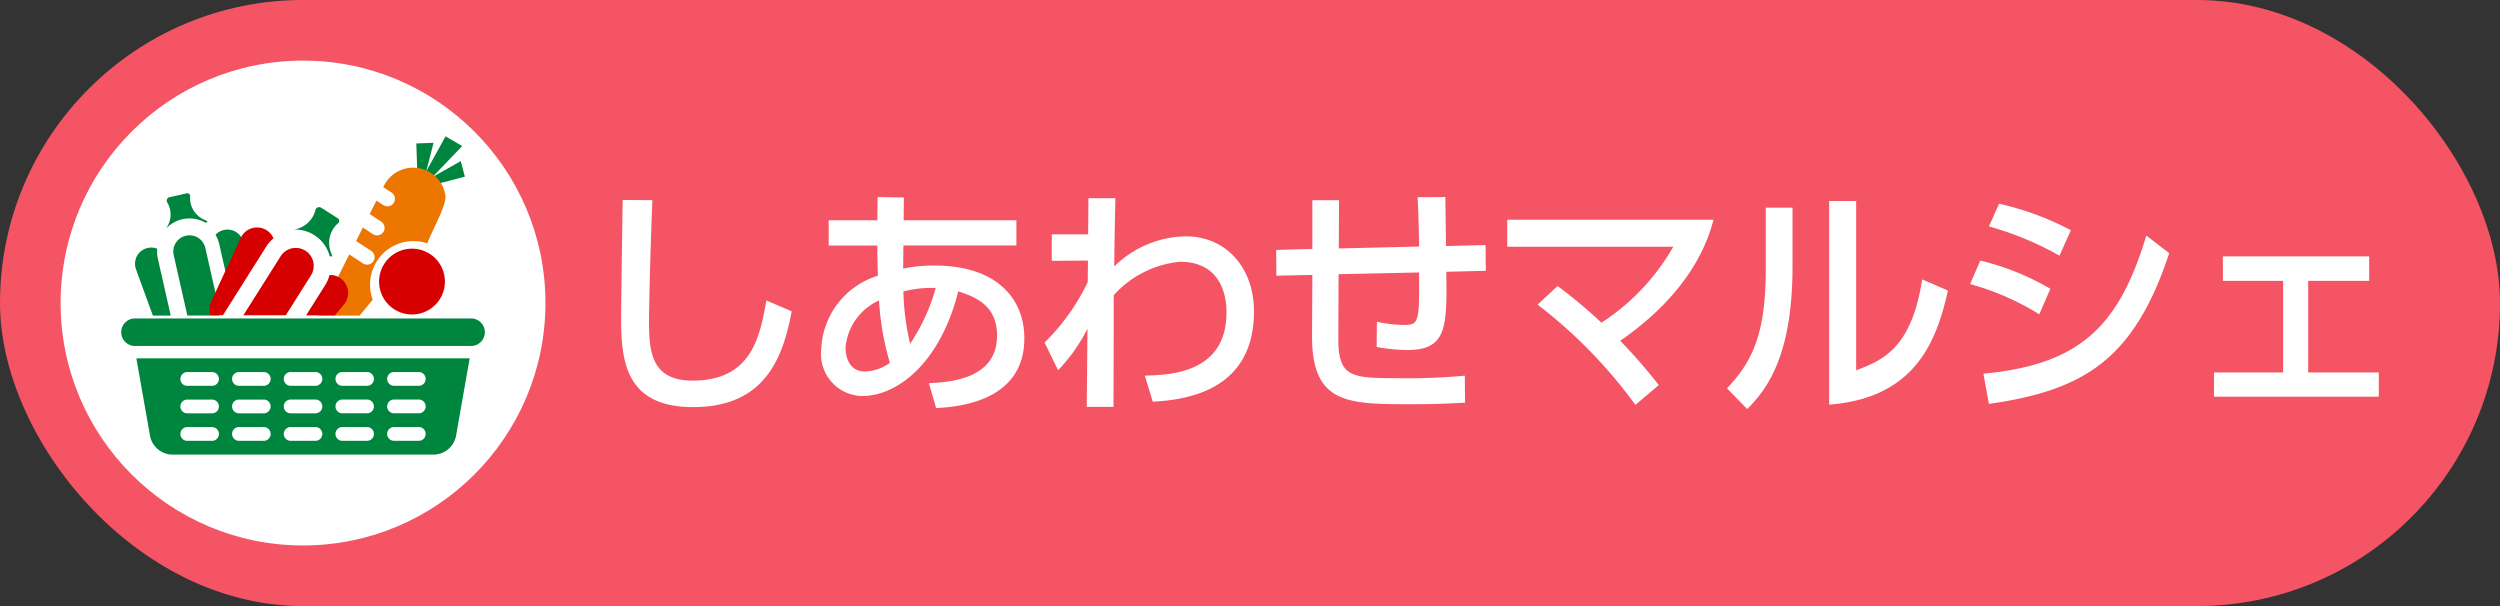 <svg id="しあわせマルシェ" xmlns="http://www.w3.org/2000/svg" width="165" height="40" viewBox="0 0 165 40">
  <rect x="0" y="0" width="165" height="40" fill="#333333" stroke="none"/>
  <rect id="長方形_41372" data-name="長方形 41372" width="165" height="40" rx="20" fill="#f45464"/>
  <path id="パス_234749" data-name="パス 234749" d="M3.279-12.78c-.016,1.127-.1,6.681-.1,7.939,0,2.891.429,5.734,4.755,5.734,4.755,0,5.932-3.284,6.5-6.322l-1.67-.719c-.413,2.3-.922,5.293-4.866,5.293-2.735,0-2.879-1.928-2.879-3.921,0-.9.08-4.525.223-7.988ZM21.807-9.774h7.459V-11.44H21.823l.016-1.5-1.733-.033-.016,1.536H16.877v1.666h3.213v.18c0,.555.016,1.127.032,1.813a5.293,5.293,0,0,0-3.737,4.868,2.767,2.767,0,0,0,2.7,3.071c2.322,0,5.153-2.173,6.345-6.91,1.05.359,2.56.866,2.56,2.924,0,2.777-2.91,3.071-4.5,3.137L23.97.959c1.368-.082,5.821-.392,5.821-4.607,0-2.548-1.749-4.8-5.916-4.8a9.639,9.639,0,0,0-2.083.2Zm.445,6.485a16.768,16.768,0,0,1-.445-3.447,6.973,6.973,0,0,1,2.131-.229A12.6,12.6,0,0,1,22.252-3.289ZM20.916-2.031a2.929,2.929,0,0,1-1.654.572c-.986,0-1.272-.882-1.272-1.585a3.751,3.751,0,0,1,2.211-3.1A18.1,18.1,0,0,0,20.916-2.031ZM33.989-8.778l-.016,1.421A13.99,13.99,0,0,1,31.126-3.37l.891,1.83a11.219,11.219,0,0,0,1.94-2.744L33.91.877h1.765c.016-5.505.016-6.012.016-7.368A6.732,6.732,0,0,1,40.064-8.7c2.433,0,3.069,1.83,3.069,3.333,0,4.035-3.737,4.133-5.391,4.182L38.267.534c3.085-.147,6.679-1.242,6.679-5.963,0-2.842-1.8-4.95-4.517-4.95a6.89,6.89,0,0,0-4.707,1.993c.016-1.242.016-1.666.08-4.509H34.021L34-10.509H31.6v1.748Zm16.556-.8.016-3.186H48.8v3.218L46.41-9.48l.016,1.7L48.8-7.83,48.779-3.8C48.763.7,51.165.7,55.284.7c1.352,0,2.083-.016,3.594-.1l-.016-1.781a41.266,41.266,0,0,1-4.548.163c-3.006,0-3.817-.1-3.8-2.679l.016-4.182,5.312-.114c.016,3.169.016,3.463-.954,3.463a8.608,8.608,0,0,1-1.829-.212l-.016,1.666a11.22,11.22,0,0,0,2.036.2c2.624,0,2.608-1.568,2.56-5.162l2.608-.065-.016-1.7-2.608.065c-.016-.474-.032-2.728-.048-3.235l-1.829.016c.048,1.046.064,1.274.1,3.251ZM63.665-5.87A32.152,32.152,0,0,1,70.122.746L71.664-.561A36.62,36.62,0,0,0,69.12-3.485c4.866-3.365,5.852-6.861,6.155-7.988H61.661v1.781H72.619a14.566,14.566,0,0,1-4.739,5.015A33.2,33.2,0,0,0,64.985-7.1Zm16.826-6.4H78.726v4.051c0,4.492-1,6.208-2.56,7.874L77.5,1.024c1.431-1.421,2.99-3.725,2.99-9.41Zm4.2-.441H82.908V.73C88.618.289,90-3.485,90.749-6.8l-1.7-.735c-.716,4.59-2.624,5.326-4.358,6Zm14.17,1.928a19.116,19.116,0,0,0-4.739-1.748l-.668,1.5A20.552,20.552,0,0,1,98.112-9.1ZM97.508-6.915A16.9,16.9,0,0,0,92.88-8.778l-.668,1.552a17.428,17.428,0,0,1,4.564,1.993ZM93.452.681c6.33-.9,9.59-2.973,11.9-9.949l-1.511-1.16c-1.813,6.012-4.389,8.511-10.751,9.116Zm21.072-8.119h4.024V-9.055h-9.653v1.617h3.976v6.044h-4.564v1.6h10.878v-1.6h-4.66Z" transform="translate(37.816 25.976)" fill="#fff"/>
  <g id="icon" transform="translate(4 4)">
    <circle id="楕円形_2523" data-name="楕円形 2523" cx="16" cy="16" r="16" fill="#fff"/>
    <g id="icon-2" data-name="icon" transform="translate(6.713 5)">
      <rect id="icon_area" width="21.333" height="20.667" transform="translate(-0.904 0.333)" fill="none"/>
      <g id="グループ_97231" data-name="グループ 97231" transform="translate(-2.713)">
        <path id="パス_230723" data-name="パス 230723" d="M390.477,223.285a2.172,2.172,0,1,0,1.186,1.165A2.162,2.162,0,0,0,390.477,223.285Z" transform="translate(-370.472 -215.715)" fill="#d60000"/>
        <g id="グループ_97235" data-name="グループ 97235" transform="translate(0.908 3.753)">
          <path id="パス_230720" data-name="パス 230720" d="M130.145,206.773l1.073-2.311-.007-.072a1.07,1.07,0,0,0-1.853-.625,2.13,2.13,0,0,1,.246.619Z" transform="translate(-124.041 -201.021)" fill="#00853e"/>
          <path id="パス_230721" data-name="パス 230721" d="M78.628,170.334a2.135,2.135,0,0,1,2.635-.372q.054-.056.112-.108l-.262-.122a1.559,1.559,0,0,1-.893-1.535.18.18,0,0,0-.219-.19l-1.151.26a.227.227,0,0,0-.144.338,1.562,1.562,0,0,1-.024,1.645Z" transform="translate(-76.579 -168.002)" fill="#00853e"/>
          <path id="パス_230722" data-name="パス 230722" d="M86.752,214.171h2.119a2.27,2.27,0,0,1-.024-.441l-.908-4.018a1.07,1.07,0,1,0-2.088.472Z" transform="translate(-83.295 -206.1)" fill="#00853e"/>
          <path id="パス_230733" data-name="パス 230733" d="M49.188,225.347h1.178l-.848-3.751a2.132,2.132,0,0,1-.044-.663,1.069,1.069,0,0,0-1.4,1.36Z" transform="translate(-48.006 -217.271)" fill="#00853e"/>
        </g>
        <g id="グループ_97234" data-name="グループ 97234" transform="translate(13.02)">
          <path id="パス_230726" data-name="パス 230726" d="M1.722.255.613,0,0,2.638q.174.026.346.059Z" transform="matrix(0.966, -0.259, 0.259, 0.966, 5.865, 0.626)" fill="#00853e"/>
          <path id="パス_230728" data-name="パス 230728" d="M.18,2.532,2.434.853,1.8,0,0,2.256Q.093,2.392.18,2.532Z" transform="translate(7.723 0.958) rotate(22)" fill="#00853e"/>
          <path id="パス_230724" data-name="パス 230724" d="M443.886,88.638l2.436-2.541-1.1-.638-1.655,2.993q.111.059.22.124C443.821,88.6,443.853,88.617,443.886,88.638Z" transform="translate(-436.836 -85.459)" fill="#00853e"/>
          <path id="パス_230725" data-name="パス 230725" d="M320.244,134.382a.492.492,0,0,1-.27-.081l-.665-.436-.447.888.985.645a.494.494,0,1,1-.541.826l-.891-.583-2.032,4.035h2.711l.864-1.039a2.942,2.942,0,0,1,.044-2.1,2.859,2.859,0,0,1,3.556-1.628c.382-.947,1.282-2.547,1.2-3.148a2.151,2.151,0,0,0-4.051-.663l-.052.1.534.35a.494.494,0,1,1-.541.826l-.44-.288-.447.888.759.5a.494.494,0,0,1-.271.907Z" transform="translate(-316.381 -127.848)" fill="#ec7600"/>
        </g>
        <g id="グループ_97233" data-name="グループ 97233" transform="translate(5.831 4.672)">
          <g id="グループ_97232" data-name="グループ 97232" transform="translate(2.232)">
            <path id="パス_230717" data-name="パス 230717" d="M237.1,253.889a1.183,1.183,0,0,0-.157-1.666,1.187,1.187,0,0,0-.8-.27,2.372,2.372,0,0,1-.292.676l-1.256,1.99h1.9Z" transform="translate(-230.457 -247.473)" fill="#d60000"/>
            <path id="パス_230727" data-name="パス 230727" d="M180.276,228.57l-2.453,3.885h2.8l1.655-2.622a1.183,1.183,0,1,0-2-1.264Z" transform="translate(-177.823 -225.32)" fill="#d60000"/>
            <path id="パス_230729" data-name="パス 230729" d="M226.6,193.055a.2.2,0,0,0-.022-.32l-1.1-.7a.251.251,0,0,0-.377.152,1.727,1.727,0,0,1-1.3,1.268l-.107.023a2.363,2.363,0,0,1,2.352,1.769q.086,0,.171,0l-.11-.3A1.723,1.723,0,0,1,226.6,193.055Z" transform="translate(-220.344 -191.999)" fill="#00853e"/>
          </g>
          <path id="パス_230730" data-name="パス 230730" d="M147.083,214.58a1.319,1.319,0,0,0-.067.933h.832c.018-.032,2.848-4.517,2.848-4.517a2.357,2.357,0,0,1,.486-.554l-.007-.014a1.184,1.184,0,0,0-2.155-.018Z" transform="translate(-146.96 -208.385)" fill="#d60000"/>
        </g>
        <path id="パス_230732" data-name="パス 230732" d="M50.531,357.056a1.521,1.521,0,0,0,1.467,1.3H69.281a1.521,1.521,0,0,0,1.467-1.3L71.639,352h-22Zm16.079-4.149h1.706a.455.455,0,0,1,0,.907H66.61a.455.455,0,0,1,0-.907Zm0,1.815h1.706a.455.455,0,0,1,0,.907H66.61a.455.455,0,0,1,0-.907Zm0,1.815h1.706a.455.455,0,0,1,0,.907H66.61a.455.455,0,0,1,0-.907ZM63.2,352.907H64.9a.455.455,0,0,1,0,.907H63.2a.455.455,0,0,1,0-.907Zm0,1.815H64.9a.455.455,0,0,1,0,.907H63.2a.455.455,0,0,1,0-.907Zm0,1.815H64.9a.455.455,0,0,1,0,.907H63.2a.455.455,0,0,1,0-.907Zm-3.411-3.629h1.706a.455.455,0,0,1,0,.907H59.787a.455.455,0,0,1,0-.907Zm0,1.815h1.706a.455.455,0,0,1,0,.907H59.787a.455.455,0,0,1,0-.907Zm0,1.815h1.706a.455.455,0,0,1,0,.907H59.787a.455.455,0,0,1,0-.907Zm-3.411-3.629h1.706a.455.455,0,0,1,0,.907H56.375a.455.455,0,0,1,0-.907Zm0,1.815h1.706a.455.455,0,0,1,0,.907H56.375a.455.455,0,0,1,0-.907Zm0,1.815h1.706a.455.455,0,0,1,0,.907H56.375a.455.455,0,0,1,0-.907Zm-3.411-3.629H54.67a.455.455,0,0,1,0,.907H52.964a.455.455,0,0,1,0-.907Zm0,1.815H54.67a.455.455,0,0,1,0,.907H52.964a.455.455,0,0,1,0-.907Zm0,1.815H54.67a.455.455,0,0,1,0,.907H52.964a.455.455,0,0,1,0-.907Z" transform="translate(-48.64 -337.352)" fill="#00853e"/>
        <path id="パス_230734" data-name="パス 230734" d="M55.143,304H32.857a.909.909,0,0,0,0,1.815H55.143a.909.909,0,0,0,0-1.815Z" transform="translate(-32 -291.982)" fill="#00853e"/>
      </g>
    </g>
  </g>
</svg>
